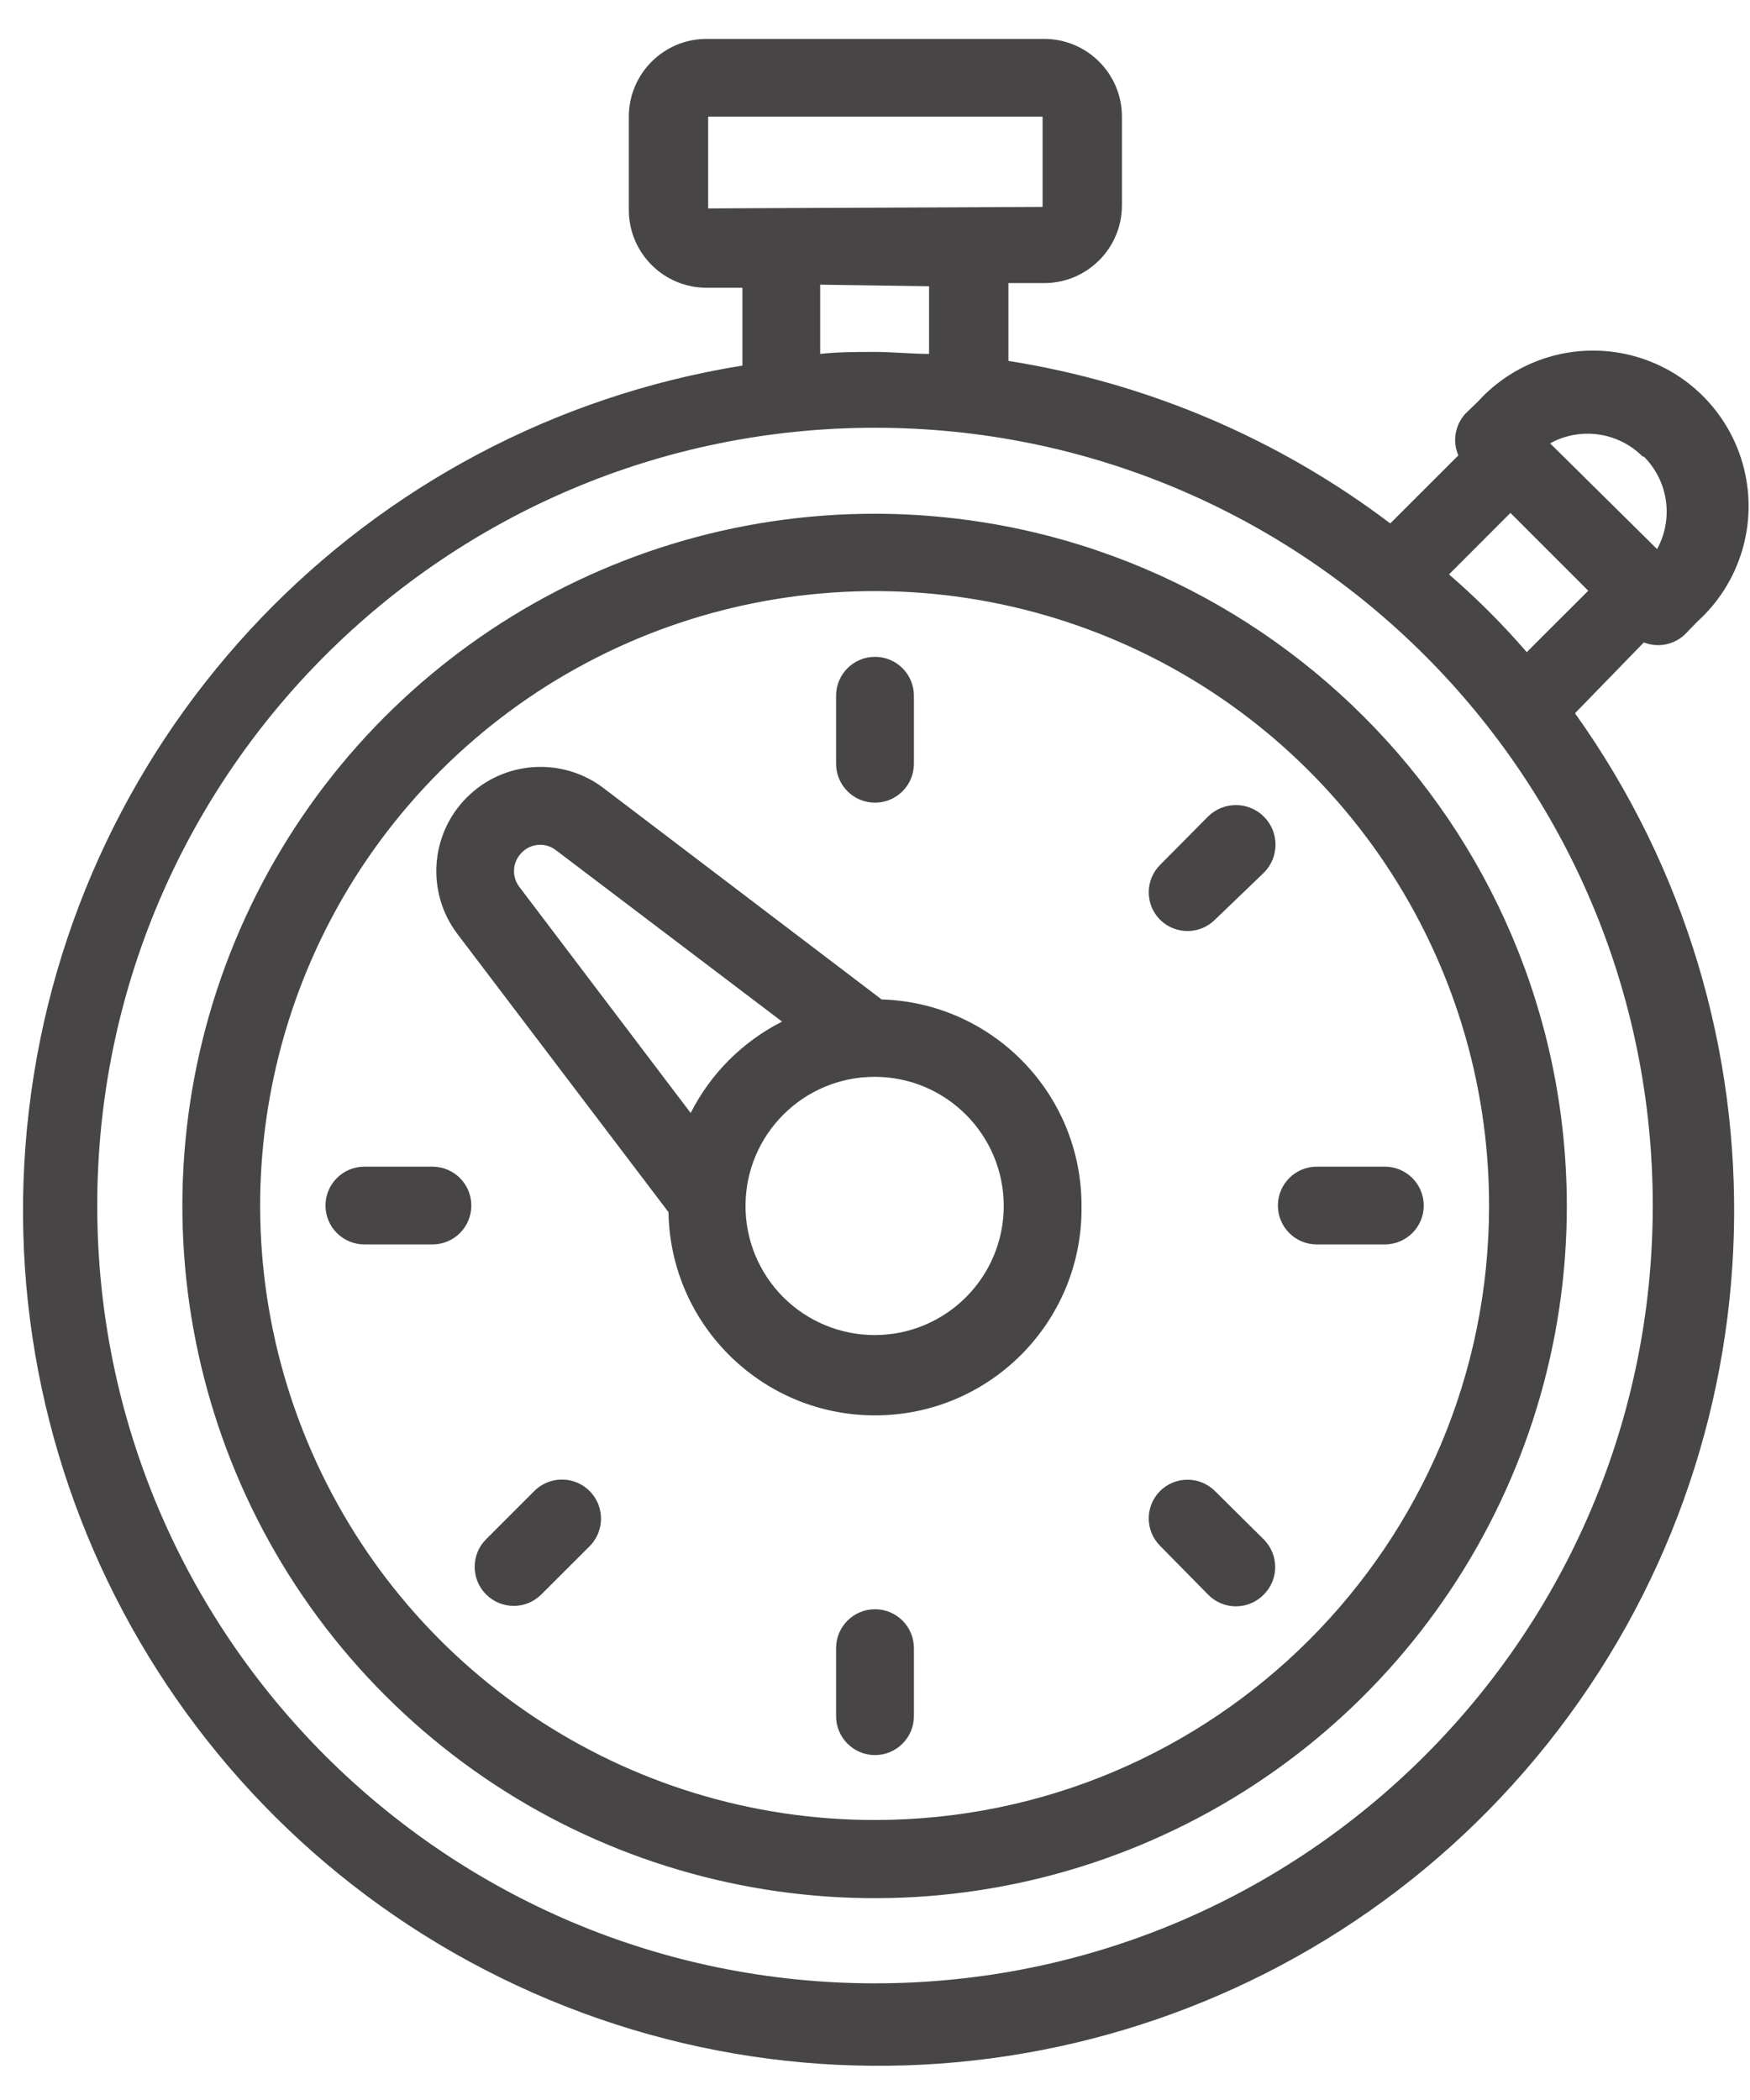 <?xml version="1.0" encoding="UTF-8"?>
<svg width="30px" height="36px" viewBox="0 0 30 36" version="1.1" xmlns="http://www.w3.org/2000/svg" xmlns:xlink="http://www.w3.org/1999/xlink">
    <!-- Generator: Sketch 53 (72520) - https://sketchapp.com -->
    <title>stopwatch</title>
    <desc>Created with Sketch.</desc>
    <g id="Desktop" stroke="none" stroke-width="1" fill="none" fill-rule="evenodd" opacity="0.9">
        <g id="About" transform="translate(-601, -1170)">
            <g id="stopwatch" transform="translate(596, 1168)">
                <g id="Stopwatch">
                    <rect id="Rectangle-path" x="0" y="0" width="40" height="40"></rect>
                    <rect id="Rectangle-path" x="0" y="0" width="40" height="40"></rect>
                    <rect id="Rectangle-path" x="16.473" y="3.333" width="7.04" height="2.88" rx="0.96"></rect>
                    <path d="M20,15.76 C20.368,15.76 20.667,15.462 20.667,15.093 L20.667,13.927 C20.667,13.558 20.368,13.26 20,13.26 C19.632,13.26 19.333,13.558 19.333,13.927 L19.333,15.093 C19.333,15.462 19.632,15.76 20,15.76 Z" id="Shape" fill="#333132" fill-rule="nonzero"></path>
                    <path d="M15.107,28.507 C15.276,28.338 15.342,28.091 15.28,27.86 C15.218,27.629 15.038,27.449 14.807,27.387 C14.576,27.325 14.329,27.391 14.16,27.56 L13.333,28.387 C13.072,28.648 13.072,29.072 13.333,29.333 C13.595,29.595 14.019,29.595 14.28,29.333 L15.107,28.507 Z" id="Shape" fill="#333132" fill-rule="nonzero"></path>
                    <path d="M13.08,22.667 C13.08,22.298 12.782,22 12.413,22 L11.247,22 C10.878,22 10.58,22.298 10.58,22.667 C10.58,23.035 10.878,23.333 11.247,23.333 L12.413,23.333 C12.782,23.333 13.08,23.035 13.08,22.667 Z" id="Shape" fill="#333132" fill-rule="nonzero"></path>
                    <path d="M20,29.587 C19.632,29.587 19.333,29.885 19.333,30.253 L19.333,31.42 C19.333,31.788 19.632,32.087 20,32.087 C20.368,32.087 20.667,31.788 20.667,31.42 L20.667,30.253 C20.667,29.885 20.368,29.587 20,29.587 Z" id="Shape" fill="#333132" fill-rule="nonzero"></path>
                    <path d="M25.827,27.56 C25.567,27.302 25.147,27.302 24.887,27.56 C24.628,27.82 24.628,28.24 24.887,28.5 L25.707,29.333 C25.832,29.464 26.006,29.537 26.187,29.537 C26.368,29.537 26.541,29.464 26.667,29.333 C26.925,29.073 26.925,28.653 26.667,28.393 L25.827,27.56 Z" id="Shape" fill="#333132" fill-rule="nonzero"></path>
                    <path d="M25.707,16 L24.887,16.827 C24.628,17.087 24.628,17.507 24.887,17.767 C25.147,18.025 25.567,18.025 25.827,17.767 L26.667,16.96 C26.932,16.695 26.932,16.265 26.667,16 C26.402,15.735 25.972,15.735 25.707,16 Z" id="Shape" fill="#333132" fill-rule="nonzero"></path>
                    <path d="M33.18,13.013 C33.426,13.11 33.706,13.053 33.893,12.867 L34.1,12.653 C34.829,11.993 35.135,10.984 34.896,10.029 C34.657,9.075 33.912,8.329 32.957,8.09 C32.003,7.851 30.994,8.157 30.333,8.887 L30.12,9.093 C29.943,9.287 29.896,9.566 30,9.807 L28.833,10.973 C26.914,9.52 24.665,8.563 22.287,8.187 L22.287,6.853 L22.9,6.853 C23.636,6.853 24.233,6.256 24.233,5.52 L24.233,4 C24.233,3.264 23.636,2.667 22.9,2.667 L17.113,2.667 C16.377,2.667 15.78,3.264 15.78,4 L15.78,5.6 C15.78,6.336 16.377,6.933 17.113,6.933 L17.727,6.933 L17.727,8.267 C11.259,9.31 6.267,14.516 5.497,21.022 C4.726,27.528 8.365,33.756 14.41,36.28 C20.456,38.805 27.443,37.014 31.528,31.892 C35.613,26.77 35.806,19.56 32,14.227 L33.18,13.013 Z M33.18,9.827 C33.6,10.246 33.693,10.893 33.407,11.413 L31.573,9.6 C32.094,9.314 32.741,9.406 33.16,9.827 L33.18,9.827 Z M30.893,10.793 L32.227,12.127 L31.173,13.18 C30.762,12.704 30.316,12.258 29.84,11.847 L30.893,10.793 Z M17.14,5.573 L17.14,4 L22.873,4 L22.873,5.547 L17.14,5.573 Z M20.927,6.907 L20.927,8.067 C20.62,8.067 20.307,8.033 19.993,8.033 C19.68,8.033 19.373,8.033 19.06,8.067 L19.06,6.88 L20.927,6.907 Z M20,36 C12.636,36 6.667,30.03 6.667,22.667 C6.667,15.303 12.636,9.333 20,9.333 C27.364,9.333 33.333,15.303 33.333,22.667 C33.333,30.03 27.364,36 20,36 Z" id="Shape" fill="#333132" fill-rule="nonzero"></path>
                    <path d="M20,10.807 C15.199,10.804 10.87,13.694 9.031,18.129 C7.193,22.564 8.208,27.67 11.602,31.064 C14.997,34.459 20.103,35.474 24.538,33.635 C28.972,31.797 31.863,27.467 31.86,22.667 C31.849,16.121 26.546,10.818 20,10.807 Z M20,33.2 C15.739,33.203 11.896,30.638 10.264,26.702 C8.631,22.766 9.531,18.235 12.543,15.221 C15.555,12.207 20.086,11.305 24.023,12.934 C27.96,14.564 30.527,18.406 30.527,22.667 C30.527,28.481 25.815,33.196 20,33.2 L20,33.2 Z" id="Shape" fill="#333132" fill-rule="nonzero"></path>
                    <path d="M23.54,22.667 C23.541,20.756 22.023,19.191 20.113,19.133 L15.333,15.5 C14.622,14.971 13.63,15.043 13.003,15.67 C12.376,16.297 12.304,17.289 12.833,18 L16.46,22.78 C16.491,24.735 18.102,26.295 20.057,26.263 C22.012,26.232 23.571,24.622 23.54,22.667 L23.54,22.667 Z M13.9,17.2 C13.766,17.02 13.786,16.77 13.947,16.613 C14.1,16.458 14.344,16.438 14.52,16.567 L18.407,19.513 C17.731,19.856 17.182,20.404 16.84,21.08 L13.9,17.2 Z M17.78,22.667 C17.784,21.446 18.775,20.459 19.996,20.46 C21.216,20.461 22.205,21.45 22.207,22.671 C22.208,23.892 21.221,24.883 20,24.887 C19.411,24.888 18.845,24.655 18.428,24.238 C18.012,23.822 17.778,23.256 17.78,22.667 L17.78,22.667 Z" id="Shape" fill="#333132" fill-rule="nonzero"></path>
                    <path d="M26.907,22.667 C26.907,23.035 27.205,23.333 27.573,23.333 L28.74,23.333 C29.108,23.333 29.407,23.035 29.407,22.667 C29.407,22.298 29.108,22 28.74,22 L27.573,22 C27.205,22 26.907,22.298 26.907,22.667 Z" id="Shape" fill="#333132" fill-rule="nonzero"></path>
                </g>
            </g>
        </g>
    </g>
</svg>